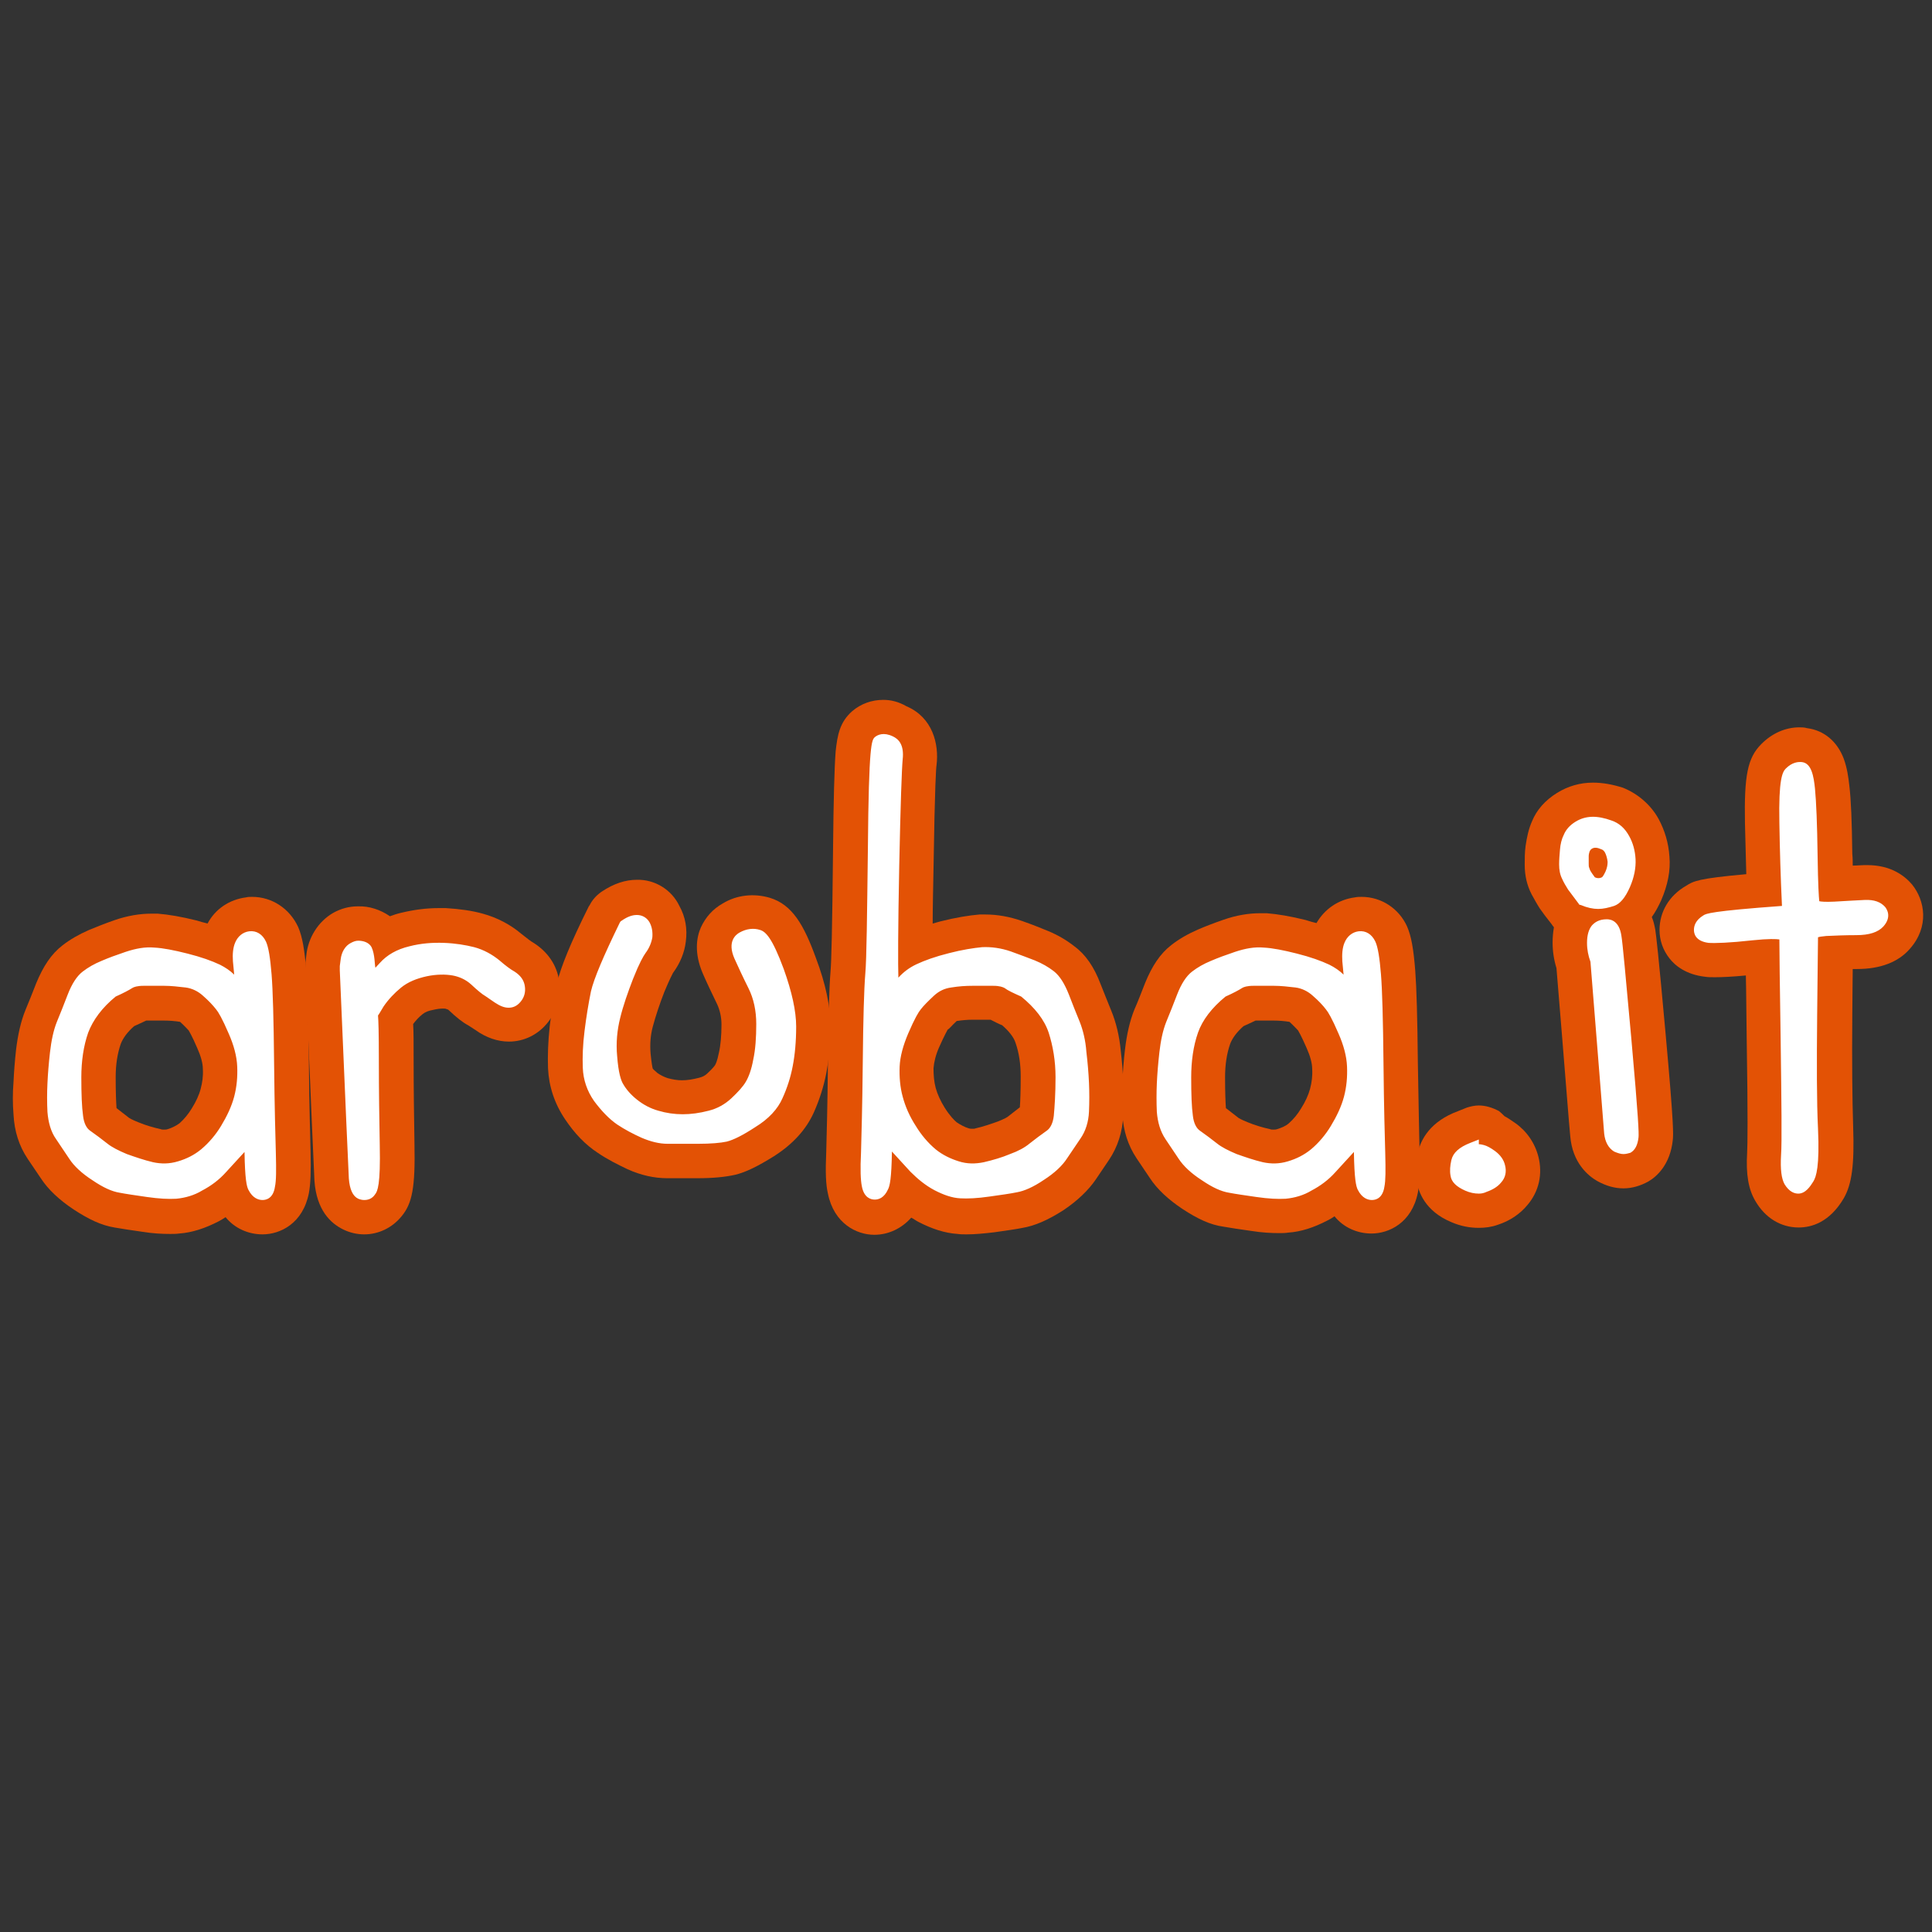 <svg width="32" height="32" viewBox="0 0 32 32" fill="none" xmlns="http://www.w3.org/2000/svg">
<rect x="0" y="0" width="32" height="32" fill="#333333" stroke="none"/>
<path d="M4.177 14.855C4.142 14.855 4.106 14.855 4.078 14.863C3.8 14.898 3.566 15.055 3.438 15.296C3.381 15.282 3.324 15.268 3.26 15.247C3.004 15.183 2.791 15.147 2.613 15.133H2.506C2.314 15.133 2.108 15.168 1.902 15.239C1.738 15.296 1.596 15.353 1.475 15.403C1.312 15.474 1.162 15.559 1.034 15.659C0.849 15.801 0.714 16.008 0.6 16.285C0.536 16.448 0.48 16.591 0.423 16.726C0.344 16.918 0.295 17.145 0.266 17.387C0.245 17.579 0.231 17.757 0.224 17.92C0.209 18.098 0.209 18.283 0.224 18.461C0.238 18.738 0.316 18.98 0.458 19.193L0.679 19.52C0.8 19.705 0.984 19.876 1.219 20.032C1.468 20.196 1.681 20.296 1.895 20.331C2.008 20.352 2.165 20.374 2.357 20.402C2.535 20.431 2.684 20.438 2.819 20.438C2.869 20.438 2.919 20.438 2.968 20.431C3.182 20.416 3.395 20.345 3.616 20.232C3.658 20.21 3.694 20.189 3.736 20.16C3.886 20.345 4.113 20.445 4.348 20.445C4.64 20.445 5.016 20.267 5.116 19.762C5.144 19.613 5.152 19.407 5.144 19.072C5.137 18.816 5.123 18.319 5.116 17.6C5.109 16.861 5.095 16.356 5.073 16.086C5.045 15.73 5.009 15.517 4.938 15.353C4.796 15.047 4.504 14.855 4.177 14.855ZM2.421 16.904H2.727C2.805 16.904 2.897 16.911 2.983 16.925C3.068 17.003 3.111 17.053 3.125 17.067C3.132 17.081 3.175 17.145 3.267 17.359C3.324 17.487 3.36 17.608 3.36 17.707C3.367 17.821 3.352 17.927 3.324 18.034C3.296 18.141 3.246 18.247 3.175 18.361C3.118 18.454 3.054 18.532 2.976 18.603C2.919 18.646 2.848 18.681 2.776 18.703C2.755 18.71 2.734 18.71 2.712 18.71C2.698 18.71 2.677 18.71 2.663 18.703C2.535 18.674 2.414 18.639 2.293 18.589C2.186 18.546 2.136 18.518 2.122 18.503L1.93 18.354C1.923 18.255 1.916 18.098 1.916 17.842C1.916 17.636 1.944 17.451 2.001 17.288C2.037 17.195 2.108 17.096 2.222 16.996C2.3 16.96 2.364 16.932 2.421 16.904Z" fill="#E35205"/>
<path d="M5.926 15.012C5.784 15.012 5.649 15.048 5.521 15.119C5.272 15.261 5.101 15.531 5.073 15.83L5.059 15.944V16.093C5.144 18.155 5.201 19.4 5.208 19.556C5.243 20.047 5.478 20.26 5.677 20.36C5.791 20.417 5.912 20.445 6.033 20.445C6.267 20.445 6.495 20.338 6.651 20.146C6.829 19.933 6.879 19.663 6.865 18.952C6.858 18.518 6.851 18.049 6.851 17.565C6.851 17.267 6.851 17.089 6.843 16.961C6.886 16.904 6.936 16.847 7 16.797C7.043 16.762 7.099 16.74 7.178 16.726C7.235 16.712 7.291 16.705 7.334 16.705C7.363 16.705 7.377 16.705 7.391 16.712C7.412 16.719 7.419 16.719 7.427 16.726C7.562 16.854 7.661 16.932 7.754 16.982C7.775 16.996 7.811 17.018 7.875 17.06C8.052 17.188 8.244 17.252 8.429 17.252C8.678 17.252 8.913 17.139 9.076 16.932C9.226 16.74 9.297 16.498 9.261 16.25C9.226 15.986 9.069 15.759 8.827 15.61C8.799 15.595 8.742 15.553 8.635 15.467C8.451 15.311 8.23 15.197 7.995 15.133C7.818 15.083 7.611 15.055 7.384 15.041H7.263C7.057 15.041 6.851 15.069 6.644 15.119C6.58 15.133 6.516 15.155 6.459 15.176C6.303 15.069 6.118 15.005 5.926 15.012Z" fill="#E35205"/>
<path d="M10.549 14.572C10.357 14.572 10.165 14.636 9.973 14.764L9.951 14.779C9.873 14.836 9.809 14.907 9.767 14.992L9.752 15.013C9.447 15.625 9.29 16.016 9.226 16.279C9.176 16.507 9.134 16.748 9.105 16.997C9.077 17.253 9.07 17.488 9.077 17.694C9.091 17.993 9.183 18.277 9.361 18.541C9.518 18.775 9.695 18.96 9.902 19.095C10.058 19.202 10.229 19.287 10.392 19.365C10.613 19.465 10.833 19.515 11.054 19.515H11.551C11.822 19.515 12.021 19.493 12.177 19.458C12.355 19.415 12.554 19.316 12.817 19.152C13.13 18.953 13.351 18.711 13.479 18.427C13.571 18.221 13.642 18 13.685 17.78C13.727 17.559 13.756 17.296 13.756 17.012C13.756 16.684 13.678 16.3 13.514 15.867C13.315 15.319 13.123 14.985 12.753 14.871C12.49 14.793 12.206 14.821 11.971 14.964C11.807 15.056 11.687 15.191 11.608 15.362C11.537 15.525 11.495 15.781 11.637 16.116C11.701 16.265 11.786 16.443 11.879 16.635C11.921 16.727 11.95 16.841 11.95 16.969C11.95 17.154 11.935 17.317 11.907 17.438C11.879 17.581 11.85 17.63 11.85 17.63C11.85 17.637 11.815 17.687 11.715 17.78C11.679 17.815 11.637 17.837 11.58 17.851C11.473 17.879 11.381 17.893 11.295 17.893C11.217 17.893 11.139 17.879 11.061 17.858C10.997 17.837 10.94 17.808 10.89 17.773C10.847 17.737 10.819 17.709 10.812 17.701C10.805 17.68 10.791 17.602 10.776 17.453C10.762 17.289 10.776 17.14 10.812 17.005C10.862 16.82 10.926 16.628 11.004 16.428C11.096 16.208 11.139 16.13 11.146 16.116C11.267 15.952 11.338 15.774 11.359 15.597C11.388 15.383 11.352 15.184 11.253 15.006C11.125 14.736 10.847 14.565 10.549 14.572Z" fill="#E35205"/>
<path d="M14.63 11.592C14.438 11.592 14.261 11.656 14.118 11.777C13.905 11.962 13.87 12.182 13.841 12.445C13.82 12.723 13.806 13.235 13.798 14.052C13.784 15.446 13.77 15.93 13.756 16.093C13.734 16.356 13.72 16.868 13.713 17.608C13.706 18.326 13.692 18.824 13.685 19.08C13.67 19.414 13.678 19.62 13.713 19.77C13.813 20.267 14.19 20.452 14.481 20.452C14.716 20.452 14.936 20.346 15.093 20.168C15.135 20.189 15.171 20.218 15.213 20.239C15.434 20.353 15.647 20.424 15.861 20.438C15.91 20.445 15.96 20.445 16.01 20.445C16.145 20.445 16.294 20.431 16.472 20.41C16.671 20.381 16.828 20.36 16.934 20.338C17.141 20.303 17.354 20.21 17.61 20.047C17.845 19.89 18.029 19.713 18.15 19.535L18.371 19.208C18.513 18.994 18.591 18.753 18.605 18.475C18.62 18.12 18.605 17.757 18.563 17.402C18.541 17.16 18.485 16.932 18.406 16.74C18.349 16.605 18.293 16.456 18.229 16.299C18.122 16.015 17.98 15.809 17.795 15.674C17.66 15.567 17.51 15.482 17.354 15.418C17.233 15.368 17.091 15.311 16.927 15.254C16.721 15.183 16.522 15.147 16.323 15.147H16.223C16.046 15.162 15.832 15.197 15.576 15.261C15.534 15.275 15.491 15.283 15.448 15.297C15.448 15.055 15.455 14.763 15.462 14.386C15.484 12.971 15.505 12.715 15.512 12.673C15.555 12.324 15.448 11.883 15.014 11.698C14.879 11.62 14.751 11.592 14.63 11.592ZM15.846 16.911C15.939 16.897 16.024 16.89 16.102 16.89H16.408C16.465 16.918 16.529 16.954 16.6 16.982C16.714 17.082 16.792 17.181 16.821 17.274C16.878 17.437 16.906 17.622 16.906 17.828C16.906 18.077 16.899 18.241 16.892 18.34L16.7 18.49C16.686 18.504 16.636 18.532 16.529 18.575C16.408 18.618 16.287 18.66 16.159 18.689C16.145 18.696 16.124 18.696 16.11 18.696C16.088 18.696 16.067 18.696 16.046 18.689C15.974 18.667 15.91 18.632 15.846 18.589C15.804 18.554 15.733 18.483 15.647 18.347C15.576 18.234 15.526 18.12 15.498 18.02C15.47 17.914 15.462 17.807 15.462 17.693C15.47 17.594 15.498 17.473 15.555 17.345C15.647 17.139 15.69 17.067 15.697 17.053C15.726 17.039 15.761 16.989 15.846 16.911Z" fill="#E35205"/>
<path d="M22.552 14.855C22.517 14.855 22.481 14.855 22.445 14.863C22.168 14.898 21.941 15.055 21.805 15.289C21.749 15.275 21.692 15.261 21.628 15.239C21.372 15.175 21.158 15.14 20.981 15.126H20.874C20.675 15.126 20.476 15.161 20.27 15.232C20.106 15.289 19.957 15.346 19.843 15.396C19.679 15.467 19.53 15.552 19.402 15.652C19.217 15.794 19.082 16 18.968 16.278C18.904 16.441 18.847 16.591 18.79 16.719C18.712 16.911 18.662 17.138 18.634 17.38C18.591 17.735 18.577 18.098 18.591 18.454C18.605 18.731 18.684 18.973 18.826 19.186L19.046 19.513C19.167 19.698 19.352 19.869 19.587 20.025C19.836 20.189 20.049 20.288 20.262 20.317C20.376 20.338 20.533 20.36 20.725 20.388C20.902 20.416 21.052 20.424 21.187 20.424C21.237 20.424 21.286 20.424 21.336 20.416C21.549 20.402 21.763 20.331 21.983 20.217C22.026 20.196 22.061 20.175 22.104 20.146C22.253 20.331 22.481 20.431 22.716 20.431C23.007 20.431 23.384 20.253 23.484 19.755C23.512 19.606 23.519 19.399 23.512 19.065C23.505 18.809 23.498 18.326 23.484 17.593C23.477 16.861 23.462 16.349 23.441 16.079C23.413 15.723 23.377 15.51 23.306 15.346C23.171 15.047 22.879 14.855 22.552 14.855ZM20.796 16.904H21.102C21.18 16.904 21.272 16.911 21.358 16.925C21.443 17.003 21.485 17.053 21.5 17.067C21.507 17.081 21.549 17.145 21.642 17.359C21.699 17.487 21.734 17.608 21.734 17.707C21.741 17.821 21.727 17.927 21.699 18.034C21.67 18.141 21.621 18.247 21.549 18.361C21.493 18.454 21.429 18.532 21.35 18.603C21.294 18.653 21.222 18.681 21.151 18.703C21.13 18.71 21.109 18.71 21.087 18.71C21.073 18.71 21.052 18.71 21.038 18.703C20.91 18.674 20.789 18.639 20.668 18.589C20.561 18.546 20.511 18.518 20.497 18.503L20.305 18.354C20.298 18.255 20.291 18.098 20.291 17.842C20.291 17.636 20.319 17.451 20.376 17.288C20.412 17.195 20.483 17.096 20.597 16.996C20.675 16.96 20.739 16.932 20.796 16.904Z" fill="#E35205"/>
<path d="M24.493 18.31C24.429 18.31 24.358 18.325 24.294 18.346L24.152 18.403C23.69 18.573 23.533 18.872 23.483 19.093C23.448 19.249 23.441 19.405 23.462 19.555C23.491 19.733 23.597 20.06 24.045 20.245C24.195 20.309 24.344 20.337 24.493 20.337C24.6 20.337 24.707 20.323 24.806 20.287C25.005 20.223 25.176 20.11 25.304 19.953C25.489 19.733 25.553 19.448 25.482 19.164C25.425 18.936 25.29 18.737 25.098 18.602C25.034 18.559 24.977 18.517 24.92 18.488C24.892 18.46 24.863 18.431 24.828 18.403C24.721 18.346 24.607 18.31 24.493 18.31ZM26.385 12.963C26.172 12.963 25.972 13.02 25.788 13.134C25.596 13.254 25.453 13.411 25.375 13.603C25.318 13.731 25.29 13.866 25.268 14.015C25.254 14.122 25.254 14.222 25.254 14.321C25.254 14.499 25.29 14.662 25.368 14.812C25.411 14.89 25.453 14.968 25.503 15.046C25.553 15.118 25.617 15.203 25.702 15.31L25.716 15.331C25.724 15.338 25.731 15.352 25.738 15.359C25.724 15.438 25.716 15.523 25.716 15.608C25.716 15.758 25.738 15.9 25.78 16.035C25.923 17.756 25.994 18.701 26.008 18.815C26.044 19.263 26.307 19.477 26.456 19.562C26.598 19.64 26.74 19.683 26.89 19.683C27.032 19.683 27.174 19.64 27.302 19.569C27.437 19.491 27.665 19.292 27.707 18.879C27.715 18.787 27.729 18.68 27.587 17.116C27.466 15.772 27.43 15.487 27.416 15.395C27.402 15.324 27.387 15.253 27.359 15.189C27.416 15.11 27.466 15.018 27.515 14.911C27.622 14.662 27.672 14.421 27.651 14.186C27.636 13.958 27.572 13.752 27.473 13.567C27.345 13.333 27.131 13.148 26.883 13.048C26.705 12.991 26.541 12.963 26.385 12.963Z" fill="#E35205"/>
<path d="M29.805 12.047C29.571 12.047 29.35 12.146 29.173 12.324C28.945 12.552 28.888 12.843 28.902 13.633L28.924 14.479C28.134 14.55 28.049 14.593 27.928 14.671C27.644 14.834 27.487 15.105 27.487 15.403C27.487 15.574 27.544 15.738 27.651 15.873C27.743 15.993 27.928 16.143 28.241 16.178C28.291 16.186 28.341 16.186 28.405 16.186C28.526 16.186 28.689 16.178 28.917 16.157C28.924 16.434 28.924 16.79 28.931 17.217C28.952 18.525 28.945 18.959 28.938 19.094C28.917 19.45 28.959 19.698 29.073 19.89C29.237 20.175 29.5 20.331 29.791 20.331C30.005 20.331 30.303 20.246 30.538 19.848C30.673 19.613 30.716 19.293 30.694 18.66C30.68 18.226 30.673 17.601 30.68 16.804C30.68 16.498 30.687 16.242 30.687 16.05H30.758C31.142 16.05 31.441 15.937 31.633 15.716C31.96 15.346 31.882 14.913 31.669 14.649C31.548 14.507 31.32 14.329 30.929 14.329H30.879C30.822 14.329 30.758 14.337 30.687 14.337C30.687 14.28 30.687 14.216 30.68 14.145C30.673 13.604 30.659 13.242 30.63 13.007C30.616 12.879 30.595 12.722 30.538 12.566C30.431 12.281 30.211 12.097 29.933 12.061C29.884 12.047 29.841 12.047 29.805 12.047Z" fill="#E35205"/>
<path d="M4.348 19.876C4.284 19.876 4.185 19.848 4.114 19.706C4.085 19.649 4.057 19.528 4.05 19.08L3.744 19.414C3.63 19.542 3.495 19.642 3.346 19.72C3.218 19.798 3.068 19.841 2.919 19.855C2.791 19.862 2.635 19.855 2.435 19.826C2.243 19.798 2.094 19.777 1.98 19.755C1.852 19.734 1.71 19.67 1.532 19.549C1.355 19.435 1.226 19.314 1.148 19.194L0.928 18.866C0.842 18.746 0.8 18.589 0.786 18.419C0.778 18.262 0.778 18.099 0.786 17.942C0.793 17.786 0.807 17.615 0.828 17.43C0.85 17.238 0.885 17.067 0.942 16.925C0.999 16.79 1.056 16.641 1.12 16.477C1.191 16.292 1.276 16.164 1.369 16.093C1.461 16.022 1.561 15.965 1.682 15.915C1.795 15.866 1.931 15.816 2.08 15.766C2.251 15.709 2.407 15.681 2.556 15.695C2.699 15.702 2.883 15.738 3.104 15.794C3.331 15.851 3.509 15.915 3.644 15.979C3.73 16.022 3.815 16.079 3.879 16.143C3.872 16.058 3.865 15.986 3.858 15.922C3.85 15.809 3.858 15.702 3.893 15.617C3.936 15.51 4.021 15.439 4.128 15.425C4.249 15.411 4.348 15.475 4.405 15.595C4.448 15.688 4.476 15.866 4.498 16.136C4.519 16.392 4.533 16.89 4.54 17.615C4.547 18.34 4.562 18.838 4.569 19.101C4.576 19.378 4.576 19.556 4.554 19.656C4.526 19.848 4.412 19.876 4.348 19.876ZM1.461 17.103C1.383 17.323 1.347 17.579 1.347 17.843C1.347 18.12 1.355 18.333 1.376 18.483C1.39 18.603 1.433 18.689 1.497 18.731C1.589 18.795 1.682 18.866 1.774 18.938C1.852 19.002 1.966 19.058 2.101 19.115C2.243 19.165 2.386 19.215 2.535 19.25C2.67 19.279 2.805 19.279 2.947 19.236C3.09 19.194 3.218 19.13 3.331 19.037C3.459 18.93 3.573 18.795 3.659 18.653C3.758 18.49 3.836 18.326 3.879 18.163C3.922 17.999 3.936 17.835 3.929 17.665C3.922 17.494 3.872 17.309 3.787 17.117C3.68 16.868 3.616 16.762 3.58 16.719C3.53 16.655 3.459 16.577 3.36 16.491C3.282 16.42 3.182 16.37 3.075 16.356C2.954 16.342 2.834 16.328 2.72 16.328H2.378C2.272 16.328 2.215 16.349 2.194 16.363C2.137 16.399 2.044 16.449 1.916 16.506C1.689 16.691 1.539 16.897 1.461 17.103ZM6.034 19.876C5.998 19.876 5.97 19.869 5.934 19.855C5.842 19.812 5.792 19.698 5.778 19.521C5.771 19.386 5.721 18.276 5.628 16.072V16.001L5.643 15.887C5.657 15.773 5.714 15.666 5.813 15.617C5.856 15.595 5.891 15.581 5.934 15.581C6.019 15.581 6.112 15.61 6.154 15.688C6.211 15.809 6.204 15.979 6.218 16.029C6.24 16.008 6.261 15.979 6.29 15.951C6.41 15.816 6.574 15.723 6.78 15.674C6.972 15.624 7.164 15.61 7.356 15.617C7.541 15.624 7.712 15.652 7.854 15.688C8.011 15.73 8.153 15.809 8.274 15.908C8.373 15.994 8.459 16.058 8.523 16.093C8.622 16.157 8.679 16.235 8.693 16.335C8.707 16.427 8.686 16.513 8.629 16.584C8.558 16.676 8.48 16.691 8.423 16.691C8.352 16.691 8.281 16.662 8.195 16.605C8.131 16.562 8.082 16.527 8.039 16.498C7.989 16.47 7.911 16.406 7.804 16.306C7.719 16.228 7.612 16.178 7.498 16.157C7.378 16.136 7.228 16.136 7.065 16.171C6.901 16.207 6.759 16.264 6.645 16.356C6.531 16.449 6.432 16.555 6.354 16.669C6.297 16.762 6.275 16.804 6.261 16.819C6.268 16.904 6.275 17.089 6.275 17.565C6.275 18.056 6.282 18.532 6.29 18.966C6.304 19.62 6.254 19.734 6.211 19.784C6.169 19.848 6.105 19.876 6.034 19.876ZM11.559 18.945H11.061C10.919 18.945 10.777 18.909 10.627 18.845C10.485 18.781 10.35 18.71 10.222 18.625C10.087 18.532 9.959 18.397 9.838 18.234C9.724 18.07 9.66 17.885 9.653 17.686C9.646 17.508 9.653 17.302 9.682 17.075C9.71 16.847 9.746 16.627 9.788 16.42C9.838 16.207 9.995 15.837 10.265 15.283L10.279 15.261L10.3 15.247C10.393 15.183 10.471 15.155 10.549 15.155C10.642 15.155 10.72 15.204 10.762 15.283C10.798 15.354 10.812 15.432 10.805 15.524C10.791 15.61 10.755 15.702 10.691 15.787C10.656 15.837 10.592 15.944 10.485 16.214C10.4 16.434 10.322 16.655 10.272 16.861C10.222 17.06 10.201 17.274 10.222 17.494C10.243 17.771 10.286 17.899 10.322 17.956C10.371 18.042 10.45 18.134 10.549 18.212C10.656 18.298 10.777 18.362 10.905 18.397C11.168 18.475 11.438 18.475 11.737 18.397C11.879 18.362 12.007 18.291 12.114 18.191C12.22 18.091 12.306 17.999 12.355 17.914C12.405 17.828 12.448 17.707 12.476 17.551C12.512 17.387 12.526 17.188 12.526 16.961C12.526 16.74 12.483 16.541 12.398 16.37C12.306 16.186 12.227 16.015 12.163 15.873C12.043 15.595 12.185 15.482 12.249 15.446C12.363 15.382 12.483 15.368 12.59 15.403C12.682 15.432 12.789 15.531 12.981 16.05C13.116 16.427 13.187 16.747 13.187 17.003C13.187 17.252 13.166 17.473 13.13 17.658C13.095 17.843 13.038 18.02 12.96 18.191C12.882 18.369 12.732 18.532 12.512 18.667C12.306 18.802 12.149 18.881 12.035 18.909C11.936 18.93 11.779 18.945 11.559 18.945ZM14.489 19.869C14.425 19.869 14.311 19.841 14.275 19.649C14.254 19.549 14.247 19.364 14.261 19.094C14.268 18.831 14.283 18.333 14.29 17.608C14.297 16.883 14.311 16.385 14.332 16.129C14.354 15.88 14.361 15.176 14.375 14.052C14.389 12.303 14.439 12.26 14.489 12.21C14.539 12.168 14.638 12.125 14.787 12.196C14.88 12.239 14.979 12.331 14.951 12.58C14.937 12.723 14.915 13.32 14.894 14.351C14.873 15.382 14.873 16.001 14.88 16.193C14.965 16.1 15.058 16.029 15.178 15.972C15.314 15.908 15.491 15.844 15.719 15.787C15.939 15.73 16.124 15.702 16.267 15.688C16.416 15.681 16.579 15.702 16.743 15.759C16.899 15.816 17.035 15.866 17.141 15.908C17.262 15.958 17.362 16.015 17.454 16.086C17.554 16.164 17.632 16.292 17.703 16.47C17.767 16.634 17.824 16.783 17.881 16.918C17.938 17.06 17.98 17.231 17.994 17.423C18.016 17.608 18.03 17.779 18.037 17.935C18.044 18.091 18.044 18.255 18.037 18.411C18.03 18.582 17.98 18.738 17.895 18.859L17.674 19.186C17.596 19.307 17.468 19.428 17.291 19.542C17.113 19.663 16.963 19.727 16.843 19.748C16.736 19.77 16.587 19.791 16.387 19.819C16.188 19.848 16.025 19.855 15.904 19.848C15.769 19.841 15.627 19.791 15.477 19.713C15.328 19.634 15.2 19.528 15.079 19.407L14.773 19.073C14.766 19.521 14.738 19.642 14.709 19.698C14.645 19.841 14.553 19.869 14.489 19.869ZM16.11 16.328C15.996 16.328 15.883 16.335 15.755 16.356C15.648 16.37 15.555 16.413 15.47 16.491C15.378 16.577 15.299 16.655 15.25 16.719C15.214 16.762 15.15 16.868 15.043 17.117C14.958 17.316 14.908 17.501 14.901 17.665C14.894 17.835 14.908 18.006 14.951 18.163C14.994 18.326 15.065 18.49 15.171 18.653C15.257 18.795 15.37 18.93 15.498 19.037C15.612 19.13 15.747 19.194 15.883 19.236C16.018 19.279 16.153 19.279 16.295 19.25C16.444 19.215 16.594 19.172 16.729 19.115C16.864 19.066 16.971 19.009 17.056 18.938C17.148 18.866 17.241 18.795 17.333 18.731C17.397 18.689 17.44 18.603 17.454 18.483C17.468 18.333 17.483 18.113 17.483 17.843C17.483 17.572 17.44 17.323 17.369 17.103C17.298 16.89 17.141 16.691 16.914 16.506C16.786 16.449 16.693 16.406 16.636 16.363C16.608 16.349 16.558 16.328 16.451 16.328H16.11ZM22.723 19.876C22.659 19.876 22.56 19.848 22.489 19.706C22.46 19.649 22.432 19.528 22.425 19.08L22.119 19.414C22.005 19.542 21.87 19.642 21.721 19.72C21.593 19.798 21.443 19.841 21.294 19.855C21.166 19.862 21.01 19.855 20.811 19.826C20.619 19.798 20.469 19.777 20.355 19.755C20.227 19.734 20.085 19.67 19.907 19.549C19.73 19.435 19.602 19.314 19.523 19.194L19.303 18.866C19.218 18.738 19.175 18.589 19.161 18.419C19.154 18.262 19.154 18.099 19.161 17.942C19.168 17.786 19.182 17.615 19.203 17.43C19.225 17.238 19.26 17.067 19.317 16.925C19.374 16.79 19.431 16.641 19.495 16.477C19.566 16.292 19.651 16.164 19.744 16.093C19.836 16.022 19.936 15.965 20.057 15.915C20.171 15.866 20.306 15.816 20.455 15.766C20.626 15.709 20.782 15.681 20.931 15.695C21.074 15.702 21.259 15.738 21.479 15.794C21.706 15.851 21.884 15.915 22.019 15.979C22.105 16.022 22.19 16.079 22.254 16.143C22.247 16.058 22.24 15.986 22.233 15.922C22.226 15.809 22.233 15.702 22.268 15.617C22.311 15.51 22.396 15.439 22.503 15.425C22.624 15.411 22.723 15.475 22.78 15.595C22.823 15.688 22.851 15.866 22.873 16.136C22.894 16.392 22.908 16.89 22.915 17.615C22.922 18.355 22.937 18.838 22.944 19.101C22.951 19.378 22.951 19.556 22.93 19.656C22.901 19.848 22.787 19.876 22.723 19.876ZM19.843 17.103C19.765 17.323 19.73 17.579 19.73 17.843C19.73 18.12 19.737 18.333 19.758 18.483C19.772 18.603 19.815 18.689 19.879 18.731C19.971 18.795 20.064 18.866 20.156 18.938C20.235 19.002 20.348 19.058 20.483 19.115C20.626 19.165 20.768 19.215 20.917 19.25C21.052 19.279 21.187 19.279 21.33 19.236C21.472 19.194 21.6 19.13 21.714 19.037C21.842 18.93 21.955 18.795 22.041 18.653C22.14 18.49 22.218 18.326 22.261 18.163C22.304 17.999 22.318 17.835 22.311 17.665C22.304 17.494 22.254 17.309 22.169 17.117C22.062 16.868 21.998 16.762 21.962 16.719C21.913 16.655 21.842 16.577 21.742 16.491C21.664 16.42 21.564 16.37 21.458 16.356C21.337 16.342 21.216 16.328 21.102 16.328H20.761C20.654 16.328 20.597 16.349 20.576 16.363C20.519 16.399 20.427 16.449 20.299 16.506C20.071 16.691 19.915 16.897 19.843 17.103ZM24.494 19.77C24.423 19.77 24.345 19.755 24.267 19.72C24.124 19.656 24.039 19.578 24.025 19.471C24.011 19.393 24.018 19.307 24.039 19.215C24.067 19.094 24.167 19.002 24.352 18.93L24.494 18.874V18.952C24.523 18.952 24.551 18.959 24.579 18.966C24.629 18.98 24.686 19.009 24.764 19.066C24.85 19.13 24.907 19.208 24.928 19.3C24.956 19.407 24.935 19.506 24.864 19.585C24.807 19.656 24.722 19.706 24.622 19.741C24.579 19.762 24.537 19.77 24.494 19.77ZM26.89 19.115C26.848 19.115 26.798 19.101 26.734 19.073C26.642 19.016 26.585 18.916 26.57 18.774C26.563 18.667 26.485 17.715 26.343 15.93C26.307 15.83 26.286 15.73 26.286 15.617C26.286 15.489 26.314 15.396 26.364 15.332C26.407 15.283 26.478 15.226 26.613 15.226C26.691 15.226 26.819 15.261 26.855 15.496C26.876 15.617 26.926 16.171 27.018 17.181C27.139 18.532 27.146 18.774 27.139 18.838C27.125 18.966 27.082 19.051 27.004 19.094C26.976 19.101 26.933 19.115 26.89 19.115ZM26.471 15.055C26.386 15.055 26.286 15.034 26.186 14.991L26.158 14.984L26.144 14.963C26.073 14.87 26.016 14.792 25.973 14.735C25.938 14.678 25.902 14.621 25.874 14.557C25.838 14.486 25.824 14.408 25.824 14.315C25.824 14.237 25.831 14.159 25.838 14.074C25.845 13.981 25.866 13.896 25.902 13.825C25.938 13.739 26.002 13.668 26.094 13.611C26.265 13.505 26.457 13.505 26.691 13.59C26.819 13.633 26.912 13.718 26.983 13.846C27.047 13.96 27.082 14.088 27.09 14.23C27.097 14.372 27.068 14.529 26.997 14.692C26.919 14.87 26.834 14.97 26.734 15.005C26.642 15.034 26.556 15.055 26.471 15.055ZM26.414 14.529C26.45 14.55 26.499 14.55 26.535 14.529C26.535 14.529 26.556 14.514 26.592 14.436C26.62 14.372 26.627 14.322 26.627 14.273C26.62 14.216 26.606 14.166 26.585 14.123C26.57 14.095 26.549 14.074 26.521 14.066C26.457 14.038 26.407 14.031 26.364 14.059C26.343 14.074 26.336 14.088 26.329 14.102C26.322 14.123 26.314 14.152 26.314 14.18V14.301C26.314 14.33 26.314 14.358 26.322 14.372C26.329 14.394 26.336 14.415 26.35 14.436C26.357 14.45 26.378 14.479 26.414 14.529ZM29.785 19.77C29.721 19.77 29.635 19.741 29.557 19.613C29.507 19.521 29.486 19.371 29.5 19.13C29.515 18.923 29.507 18.276 29.493 17.21C29.479 16.314 29.472 15.738 29.472 15.56C29.422 15.553 29.301 15.546 29.031 15.574C28.647 15.617 28.405 15.624 28.299 15.617C28.078 15.588 28.057 15.46 28.057 15.403C28.057 15.332 28.085 15.24 28.213 15.162C28.256 15.133 28.334 15.091 29.515 15.005C29.493 14.543 29.479 14.081 29.472 13.626C29.458 12.907 29.522 12.787 29.578 12.73C29.685 12.623 29.785 12.616 29.849 12.623C30.005 12.644 30.041 12.858 30.062 13.064C30.083 13.284 30.098 13.647 30.105 14.159C30.112 14.678 30.126 14.863 30.133 14.927C30.162 14.934 30.233 14.941 30.382 14.934C30.595 14.92 30.766 14.913 30.887 14.906C31.043 14.899 31.15 14.941 31.221 15.019C31.257 15.062 31.335 15.19 31.193 15.347C31.107 15.439 30.965 15.489 30.745 15.489C30.567 15.489 30.396 15.496 30.247 15.503C30.169 15.51 30.133 15.517 30.112 15.524C30.112 15.638 30.105 16.043 30.098 16.804C30.09 17.615 30.09 18.248 30.112 18.696C30.14 19.314 30.083 19.492 30.034 19.57C29.984 19.649 29.906 19.77 29.785 19.77Z" fill="white"/>
</svg>
